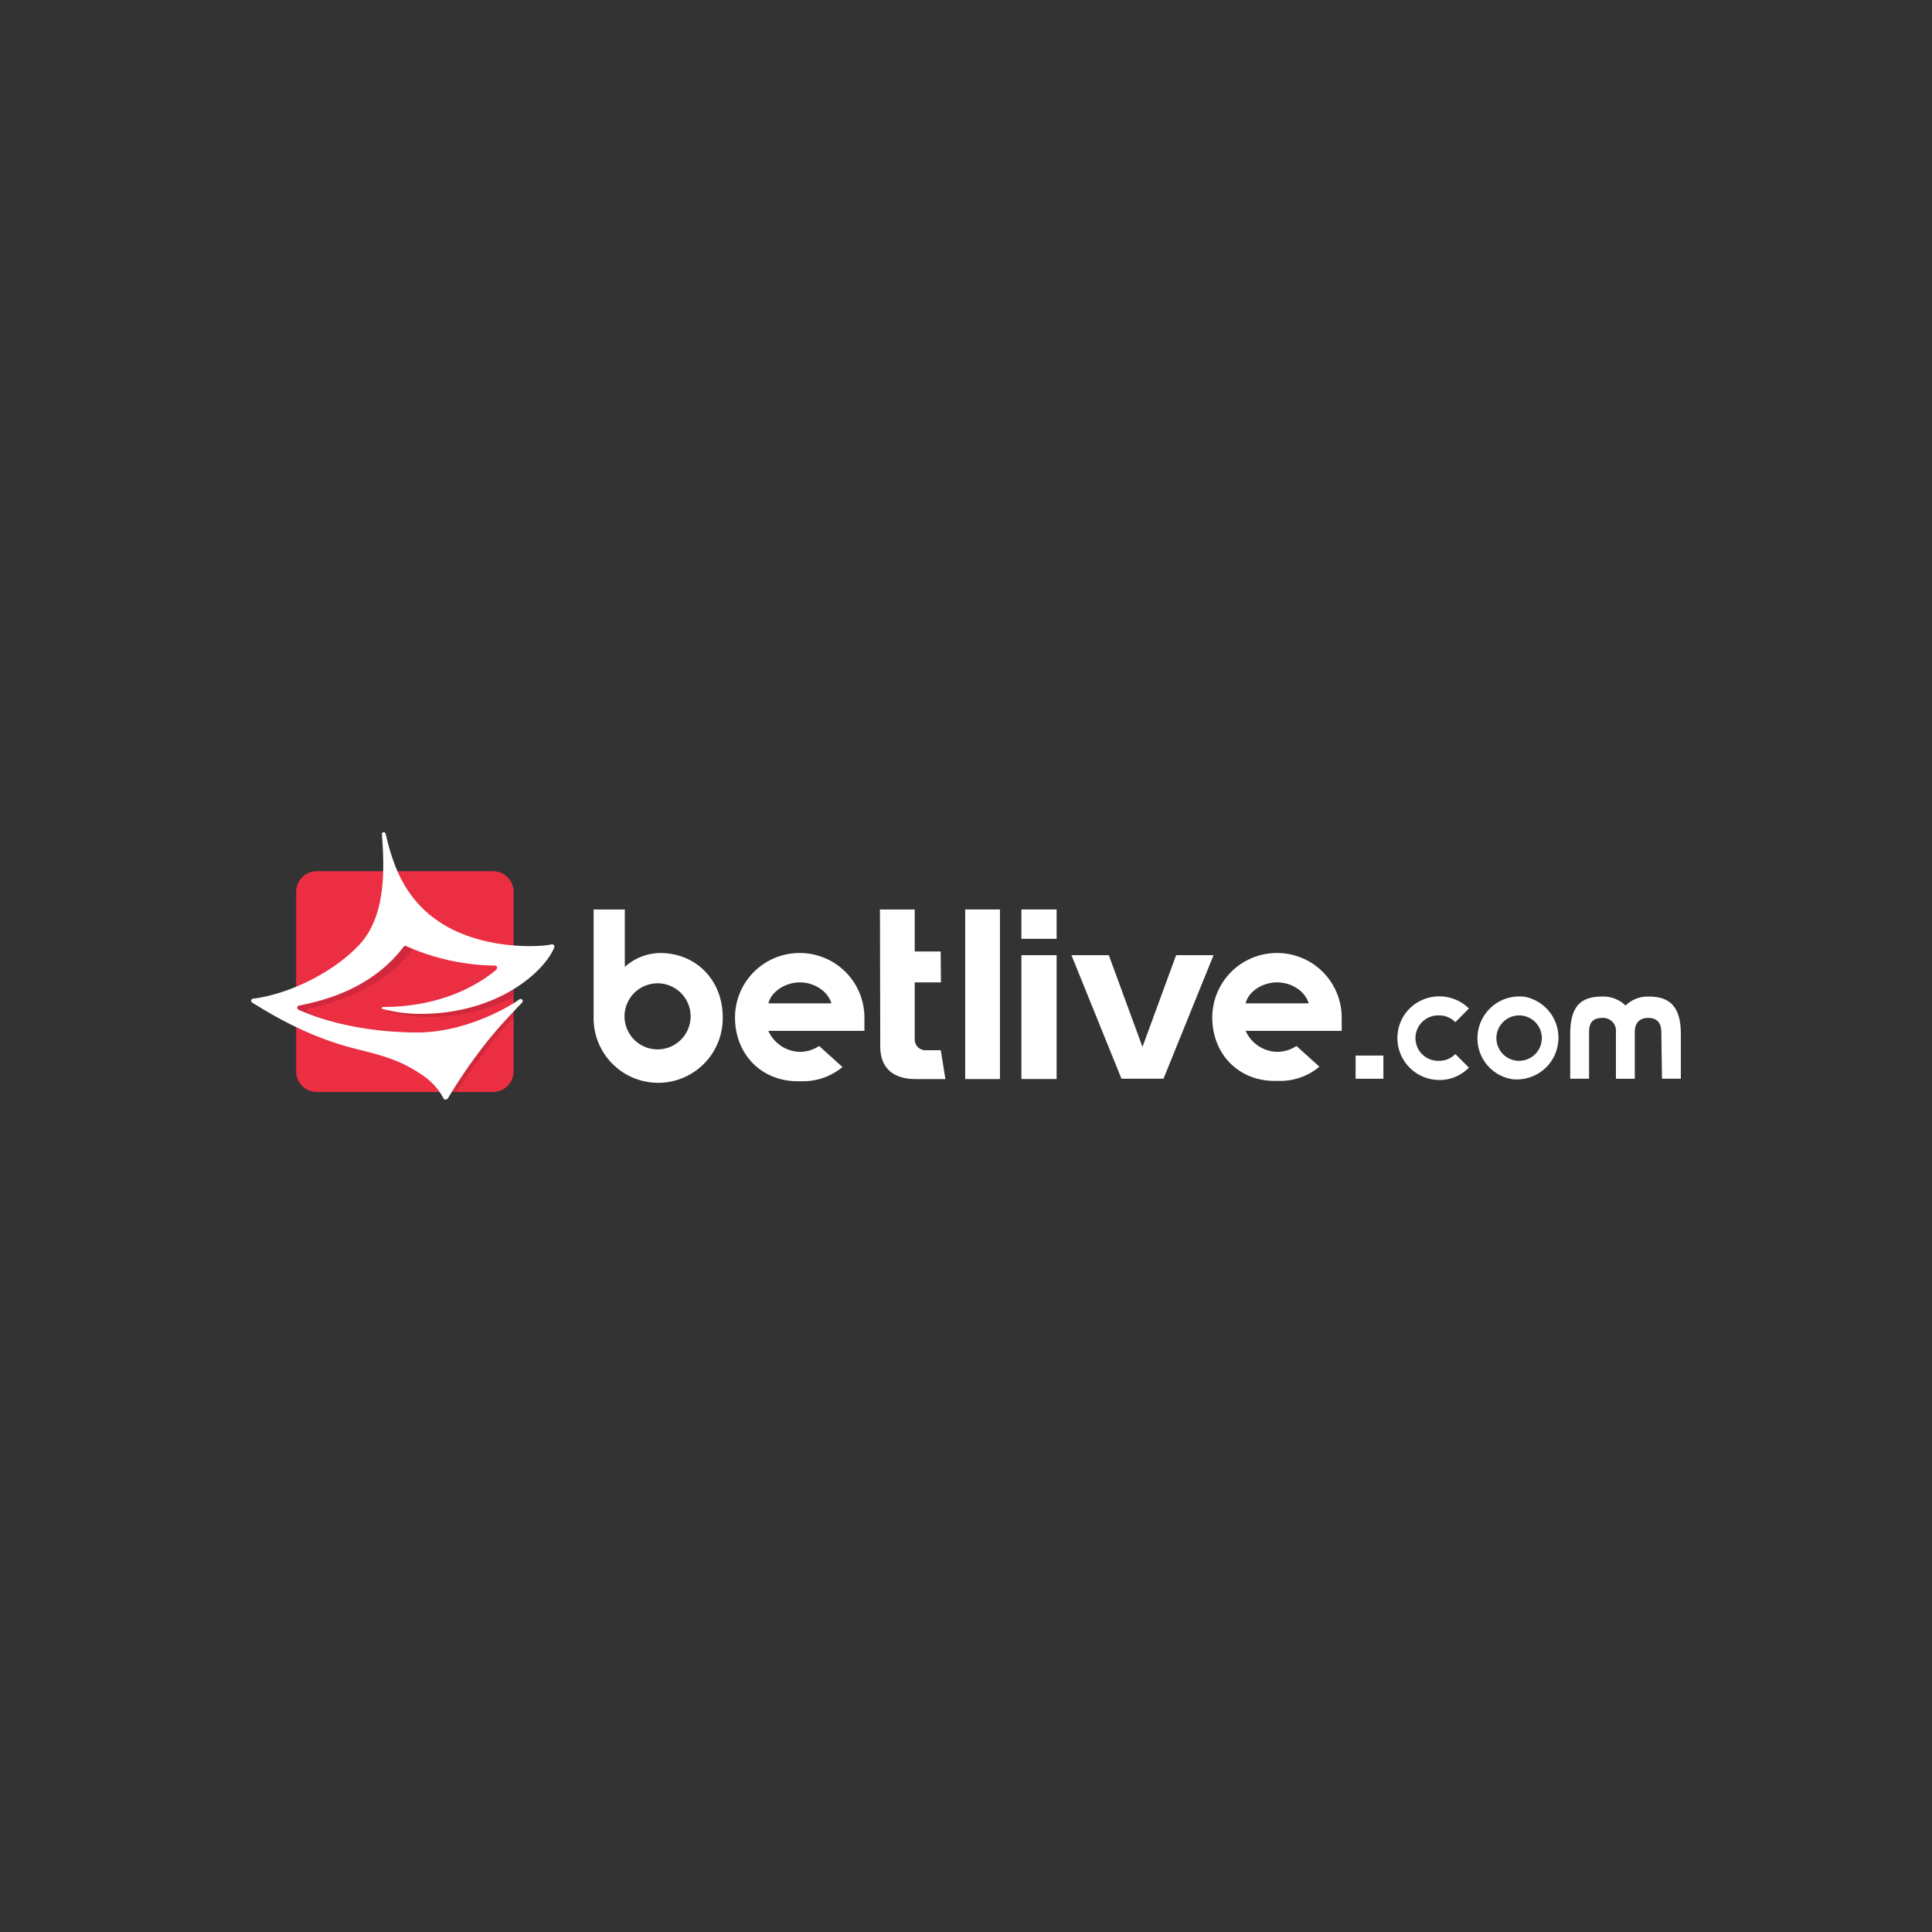 <svg id="Layer_1" data-name="Layer 1" xmlns="http://www.w3.org/2000/svg" viewBox="0 0 500 500"><rect x="0" y="0" width="500" height="500" fill="#333333" stroke="none"/><defs><style>.cls-1{fill:#ec2e43;}.cls-2{fill:#010101;opacity:0.12;isolation:isolate;}.cls-3{fill:#fff;}</style></defs><title>3562_500x500_dark</title><path class="cls-1" d="M127.57,282.61H82a5.34,5.34,0,0,1-5.35-5.35V230.82A5.35,5.35,0,0,1,82,225.46h45.57a5.36,5.36,0,0,1,5.35,5.36v46.44A5.35,5.35,0,0,1,127.57,282.61Z"/><path class="cls-2" d="M132.84,260.39c0,.72.08.64.08,2.88-2,2.24-4.39,4.88-6.47,7.59-3.12,4.08-6.4,8.64-8.48,11.83-2.07,0-3.75-.08-3.75-.08L122,269.66l8.07-8C130.12,261.67,132.84,260.31,132.84,260.39Z"/><path class="cls-2" d="M130.84,251.28c-4.23,3.6-14.15,10-30.37,10-.24,0-.32.16-.32.24s0,.24.24.32a41.62,41.62,0,0,0,10.07,1.36,48.74,48.74,0,0,0,22.46-5.2,15,15,0,0,0-.32-4.47C132,251.76,130.92,251.2,130.84,251.28Z"/><path class="cls-3" d="M170.81,246.64a13.92,13.92,0,0,0-9.11,3.6h0V235.37h-8.07v27.74h0a16.71,16.71,0,1,0,33.41,0C187,253.84,180.32,246.64,170.81,246.64Zm-.64,24.94a8.55,8.55,0,1,1,8.56-8.55A8.56,8.56,0,0,1,170.17,271.58Z"/><path class="cls-3" d="M207,254.24c3.76,0,7.28,2.31,8.16,5.43H198.87C199.59,256.55,203.35,254.24,207,254.24Zm5,16.46a9.12,9.12,0,0,1-5,1.52h0a9.17,9.17,0,0,1-8.15-5.43h24.86v-3.44A16.71,16.71,0,0,0,207,246.64h-.08a16.7,16.7,0,0,0-16.7,16.71c0,9.27,6.63,16.47,16.22,16.47h1.12a15.86,15.86,0,0,0,10.47-3.68Z"/><path class="cls-3" d="M330.52,254.24c3.76,0,7.28,2.31,8.16,5.43H322.37C323.09,256.55,326.77,254.24,330.52,254.24Zm5,16.46a9.12,9.12,0,0,1-5,1.52h0a9.17,9.17,0,0,1-8.15-5.43h24.86v-3.44a16.7,16.7,0,0,0-16.71-16.71h-.08a16.7,16.7,0,0,0-16.7,16.71c0,9.27,6.63,16.39,16.14,16.39H331a15.86,15.86,0,0,0,10.47-3.68Z"/><path class="cls-3" d="M244.67,279.26H237c-6.24,0-9.19-3.2-9.19-8.48,0-.32-.08-35.41-.08-35.41h9v10.87h6.71l.08,8h-6.79V269a2.79,2.79,0,0,0,3,2.8h3.75Z"/><path class="cls-3" d="M249.79,279.26V235.37h9v43.89Z"/><rect class="cls-3" x="264.34" y="247.2" width="9.11" height="32.05"/><polygon class="cls-3" points="301.11 279.18 314.06 247.2 304.38 247.2 295.67 270.94 295.67 270.94 286.96 247.2 277.29 247.2 290.24 279.18 301.11 279.18"/><rect class="cls-3" x="264.34" y="235.37" width="9.11" height="7.59"/><rect class="cls-3" x="350.83" y="273.18" width="7.19" height="6"/><path class="cls-3" d="M430.12,279.18H435V267.59c0-7.44-3.2-9.68-8.31-9.68a8.25,8.25,0,0,0-6,2.32h0a8.24,8.24,0,0,0-6-2.32c-5.12,0-8.32,2-8.32,9.68v11.59h4.88V267.11c0-2.64,1.12-3.68,3.52-3.68a3.33,3.33,0,0,1,3.43,3.68v12.07h4.88V267.11c0-2.72,1.6-3.68,3.44-3.68,2.39,0,3.43,1.36,3.43,3.68Z"/><path class="cls-3" d="M380.16,261A10.9,10.9,0,0,0,370,258.15a10.72,10.72,0,0,0-8.15,8.4,10.86,10.86,0,0,0,10.63,12.95,10.52,10.52,0,0,0,7.67-3.2l-3.51-3.52a5.73,5.73,0,0,1-4.24,1.76,5.88,5.88,0,1,1,.08-11.75,5.68,5.68,0,0,1,4.16,1.76Z"/><path class="cls-3" d="M394.79,258a10.83,10.83,0,0,0-12.31,12.31,10.69,10.69,0,0,0,9,9A10.8,10.8,0,0,0,394.79,258Zm-1.6,16.55a5.88,5.88,0,1,1,5.84-5.83A5.9,5.9,0,0,1,393.19,274.54Z"/><path class="cls-2" d="M107.58,244.72C98.79,256.79,84.8,259.91,79.92,261a.6.6,0,0,0-.48.56.44.44,0,0,0,.32.48c3.76,1.6,15,5.76,32,5.52,0,0,1.6,1.75-.8,1.59s-24.78-2.63-27.26-3.27-10.79-3.28-11.27-4.24a2.27,2.27,0,0,1,1.6-3.12c1.84-.56,12.95-4.15,15.75-5.43a60.61,60.61,0,0,0,8.71-5.6c1.92-1.52,8.39-5.27,9.27-4.39S107.74,244.48,107.58,244.72Z"/><path class="cls-3" d="M99,261.11a38.45,38.45,0,0,0,9.75,1.28c20.38,0,32.3-11.19,34.69-17.19a.61.61,0,0,0-.72-.8c-2.07.56-13.83,1.44-24.38-3.27-13.83-6.24-16.78-18.15-18.54-25.34a.48.48,0,0,0-.48-.4.45.45,0,0,0-.48.56c.8,10.15.72,21.5-5.84,28.53-6.79,7.28-18.38,12.87-27.65,14a.57.57,0,0,0-.08,1c3.35,2,13.5,8.64,26.61,11.91,8.08,2,12.07,3.2,17.35,6.8a16.39,16.39,0,0,1,5.52,6,.63.63,0,0,0,.56.4c.32,0,.48-.24.64-.4a135,135,0,0,1,9.43-13.75c3.59-4.63,7.75-8.87,9.75-11a.61.61,0,0,0,.16-.4.56.56,0,0,0-.88-.4c-4,2.88-15,8.56-26.3,8.56-16.39,0-27.18-4.24-30.77-5.84-.4-.24-.4-.4-.4-.64a.52.52,0,0,1,.48-.48c4.79-1,18.3-3.68,27-15.19a.6.6,0,0,1,.8-.16,58.2,58.2,0,0,0,22.87,5,.51.51,0,0,1,.56.56,1.14,1.14,0,0,1-.16.48c-4.08,3.44-13.67,9.67-29.34,9.67-.24,0-.32.16-.32.24C98.71,261,98.79,261,99,261.11Z"/></svg>